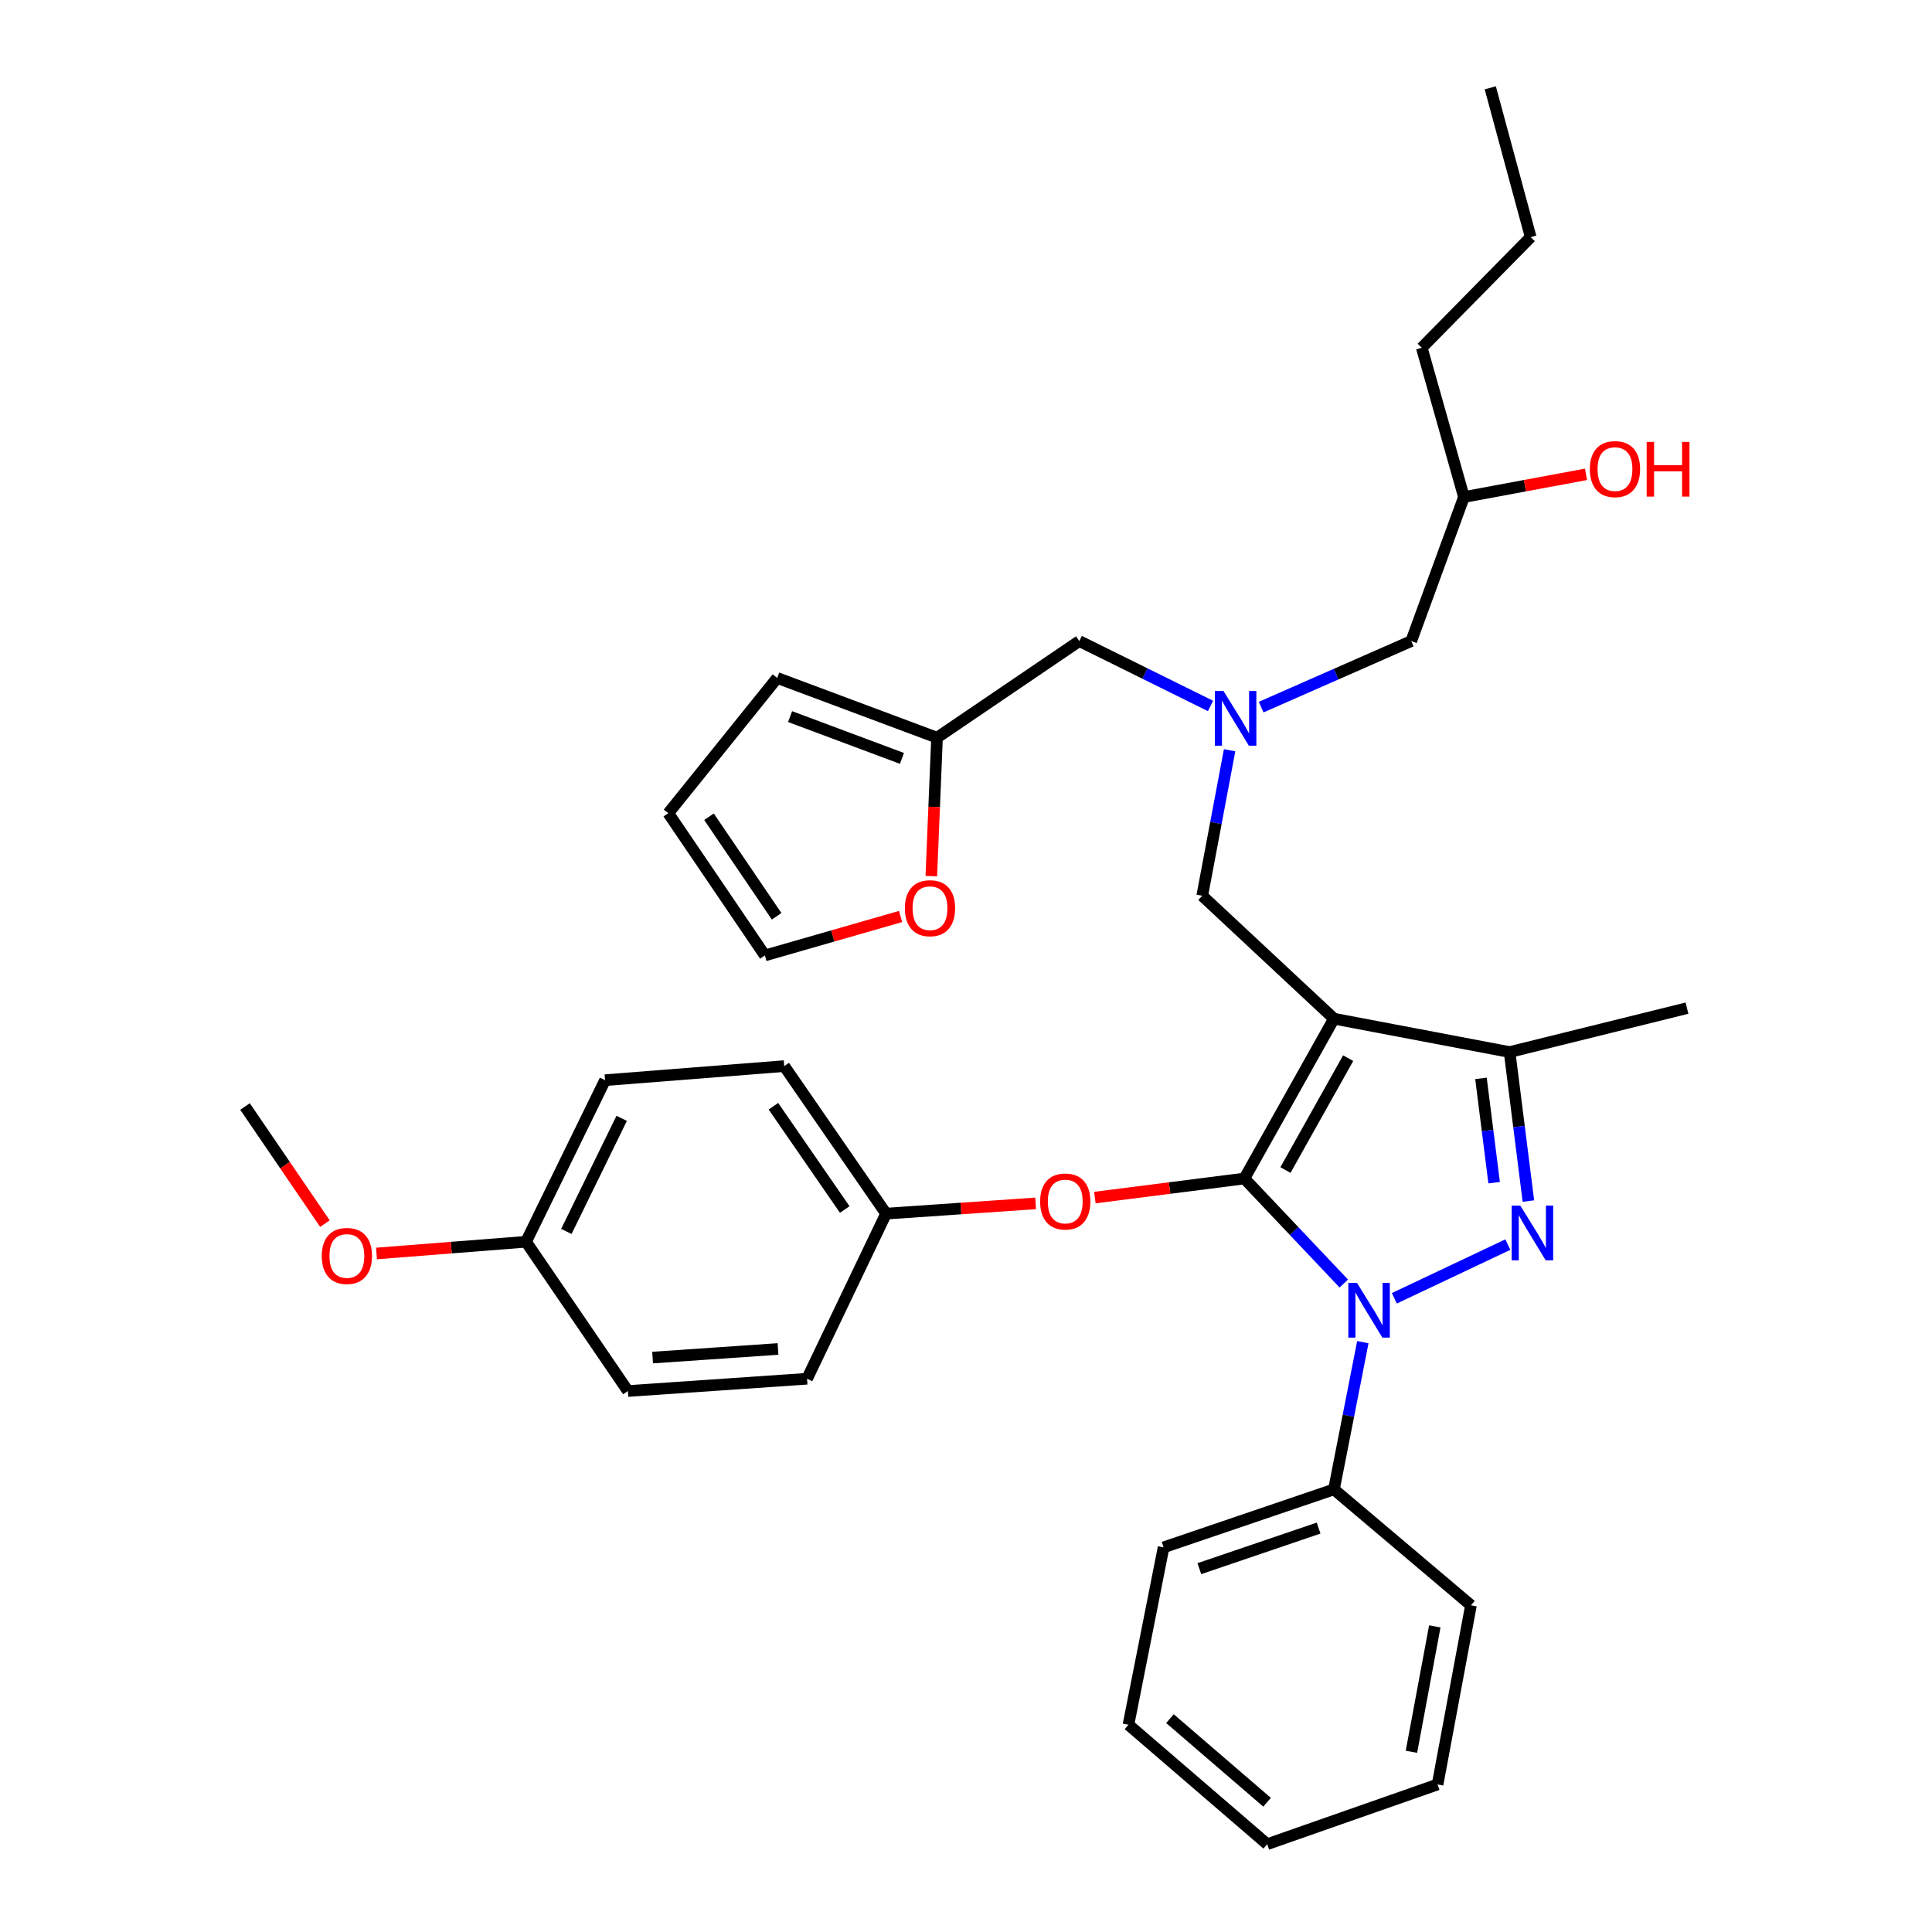 <?xml version='1.0' encoding='iso-8859-1'?>
<svg version='1.1' baseProfile='full'
              xmlns='http://www.w3.org/2000/svg'
                      xmlns:rdkit='http://www.rdkit.org/xml'
                      xmlns:xlink='http://www.w3.org/1999/xlink'
                  xml:space='preserve'
width='1000px' height='1000px' viewBox='0 0 1000 1000'>
<!-- END OF HEADER -->
<rect style='opacity:1.0;fill:#FFFFFF;stroke:none' width='1000' height='1000' x='0' y='0'> </rect>
<path class='bond-0' d='M 626.554,365.396 L 592.597,348.607' style='fill:none;fill-rule:evenodd;stroke:#0000FF;stroke-width:6px;stroke-linecap:butt;stroke-linejoin:miter;stroke-opacity:1' />
<path class='bond-0' d='M 592.597,348.607 L 558.64,331.818' style='fill:none;fill-rule:evenodd;stroke:#000000;stroke-width:6px;stroke-linecap:butt;stroke-linejoin:miter;stroke-opacity:1' />
<path class='bond-1' d='M 652.773,366.003 L 691.615,348.911' style='fill:none;fill-rule:evenodd;stroke:#0000FF;stroke-width:6px;stroke-linecap:butt;stroke-linejoin:miter;stroke-opacity:1' />
<path class='bond-1' d='M 691.615,348.911 L 730.458,331.818' style='fill:none;fill-rule:evenodd;stroke:#000000;stroke-width:6px;stroke-linecap:butt;stroke-linejoin:miter;stroke-opacity:1' />
<path class='bond-2' d='M 636.446,388.318 L 629.36,425.979' style='fill:none;fill-rule:evenodd;stroke:#0000FF;stroke-width:6px;stroke-linecap:butt;stroke-linejoin:miter;stroke-opacity:1' />
<path class='bond-2' d='M 629.36,425.979 L 622.273,463.641' style='fill:none;fill-rule:evenodd;stroke:#000000;stroke-width:6px;stroke-linecap:butt;stroke-linejoin:miter;stroke-opacity:1' />
<path class='bond-3' d='M 730.458,331.818 L 757.732,257.268' style='fill:none;fill-rule:evenodd;stroke:#000000;stroke-width:6px;stroke-linecap:butt;stroke-linejoin:miter;stroke-opacity:1' />
<path class='bond-4' d='M 757.732,257.268 L 789.326,251.39' style='fill:none;fill-rule:evenodd;stroke:#000000;stroke-width:6px;stroke-linecap:butt;stroke-linejoin:miter;stroke-opacity:1' />
<path class='bond-4' d='M 789.326,251.39 L 820.921,245.512' style='fill:none;fill-rule:evenodd;stroke:#FF0000;stroke-width:6px;stroke-linecap:butt;stroke-linejoin:miter;stroke-opacity:1' />
<path class='bond-5' d='M 757.732,257.268 L 735.907,180.002' style='fill:none;fill-rule:evenodd;stroke:#000000;stroke-width:6px;stroke-linecap:butt;stroke-linejoin:miter;stroke-opacity:1' />
<path class='bond-6' d='M 735.907,180.002 L 792.277,122.729' style='fill:none;fill-rule:evenodd;stroke:#000000;stroke-width:6px;stroke-linecap:butt;stroke-linejoin:miter;stroke-opacity:1' />
<path class='bond-7' d='M 792.277,122.729 L 771.364,45.455' style='fill:none;fill-rule:evenodd;stroke:#000000;stroke-width:6px;stroke-linecap:butt;stroke-linejoin:miter;stroke-opacity:1' />
<path class='bond-8' d='M 622.273,463.641 L 690.453,527.274' style='fill:none;fill-rule:evenodd;stroke:#000000;stroke-width:6px;stroke-linecap:butt;stroke-linejoin:miter;stroke-opacity:1' />
<path class='bond-9' d='M 695.546,664.354 L 669.817,637.176' style='fill:none;fill-rule:evenodd;stroke:#0000FF;stroke-width:6px;stroke-linecap:butt;stroke-linejoin:miter;stroke-opacity:1' />
<path class='bond-9' d='M 669.817,637.176 L 644.088,609.998' style='fill:none;fill-rule:evenodd;stroke:#000000;stroke-width:6px;stroke-linecap:butt;stroke-linejoin:miter;stroke-opacity:1' />
<path class='bond-10' d='M 721.711,671.992 L 780.463,644.199' style='fill:none;fill-rule:evenodd;stroke:#0000FF;stroke-width:6px;stroke-linecap:butt;stroke-linejoin:miter;stroke-opacity:1' />
<path class='bond-11' d='M 705.394,694.701 L 697.923,732.805' style='fill:none;fill-rule:evenodd;stroke:#0000FF;stroke-width:6px;stroke-linecap:butt;stroke-linejoin:miter;stroke-opacity:1' />
<path class='bond-11' d='M 697.923,732.805 L 690.453,770.908' style='fill:none;fill-rule:evenodd;stroke:#000000;stroke-width:6px;stroke-linecap:butt;stroke-linejoin:miter;stroke-opacity:1' />
<path class='bond-12' d='M 644.088,609.998 L 605.396,614.93' style='fill:none;fill-rule:evenodd;stroke:#000000;stroke-width:6px;stroke-linecap:butt;stroke-linejoin:miter;stroke-opacity:1' />
<path class='bond-12' d='M 605.396,614.93 L 566.704,619.862' style='fill:none;fill-rule:evenodd;stroke:#FF0000;stroke-width:6px;stroke-linecap:butt;stroke-linejoin:miter;stroke-opacity:1' />
<path class='bond-13' d='M 644.088,609.998 L 690.453,527.274' style='fill:none;fill-rule:evenodd;stroke:#000000;stroke-width:6px;stroke-linecap:butt;stroke-linejoin:miter;stroke-opacity:1' />
<path class='bond-13' d='M 665.352,605.609 L 697.807,547.702' style='fill:none;fill-rule:evenodd;stroke:#000000;stroke-width:6px;stroke-linecap:butt;stroke-linejoin:miter;stroke-opacity:1' />
<path class='bond-14' d='M 690.453,527.274 L 781.361,544.542' style='fill:none;fill-rule:evenodd;stroke:#000000;stroke-width:6px;stroke-linecap:butt;stroke-linejoin:miter;stroke-opacity:1' />
<path class='bond-15' d='M 781.361,544.542 L 873.179,521.816' style='fill:none;fill-rule:evenodd;stroke:#000000;stroke-width:6px;stroke-linecap:butt;stroke-linejoin:miter;stroke-opacity:1' />
<path class='bond-16' d='M 781.361,544.542 L 786.228,583.103' style='fill:none;fill-rule:evenodd;stroke:#000000;stroke-width:6px;stroke-linecap:butt;stroke-linejoin:miter;stroke-opacity:1' />
<path class='bond-16' d='M 786.228,583.103 L 791.095,621.664' style='fill:none;fill-rule:evenodd;stroke:#0000FF;stroke-width:6px;stroke-linecap:butt;stroke-linejoin:miter;stroke-opacity:1' />
<path class='bond-16' d='M 766.547,558.165 L 769.954,585.157' style='fill:none;fill-rule:evenodd;stroke:#000000;stroke-width:6px;stroke-linecap:butt;stroke-linejoin:miter;stroke-opacity:1' />
<path class='bond-16' d='M 769.954,585.157 L 773.361,612.15' style='fill:none;fill-rule:evenodd;stroke:#0000FF;stroke-width:6px;stroke-linecap:butt;stroke-linejoin:miter;stroke-opacity:1' />
<path class='bond-17' d='M 485.001,381.819 L 483.523,417.647' style='fill:none;fill-rule:evenodd;stroke:#000000;stroke-width:6px;stroke-linecap:butt;stroke-linejoin:miter;stroke-opacity:1' />
<path class='bond-17' d='M 483.523,417.647 L 482.046,453.475' style='fill:none;fill-rule:evenodd;stroke:#FF0000;stroke-width:6px;stroke-linecap:butt;stroke-linejoin:miter;stroke-opacity:1' />
<path class='bond-18' d='M 485.001,381.819 L 402.277,350.909' style='fill:none;fill-rule:evenodd;stroke:#000000;stroke-width:6px;stroke-linecap:butt;stroke-linejoin:miter;stroke-opacity:1' />
<path class='bond-18' d='M 466.851,392.547 L 408.944,370.91' style='fill:none;fill-rule:evenodd;stroke:#000000;stroke-width:6px;stroke-linecap:butt;stroke-linejoin:miter;stroke-opacity:1' />
<path class='bond-19' d='M 485.001,381.819 L 558.64,331.818' style='fill:none;fill-rule:evenodd;stroke:#000000;stroke-width:6px;stroke-linecap:butt;stroke-linejoin:miter;stroke-opacity:1' />
<path class='bond-20' d='M 466.142,474.373 L 431.024,484.457' style='fill:none;fill-rule:evenodd;stroke:#FF0000;stroke-width:6px;stroke-linecap:butt;stroke-linejoin:miter;stroke-opacity:1' />
<path class='bond-20' d='M 431.024,484.457 L 395.907,494.542' style='fill:none;fill-rule:evenodd;stroke:#000000;stroke-width:6px;stroke-linecap:butt;stroke-linejoin:miter;stroke-opacity:1' />
<path class='bond-21' d='M 402.277,350.909 L 345.906,420.912' style='fill:none;fill-rule:evenodd;stroke:#000000;stroke-width:6px;stroke-linecap:butt;stroke-linejoin:miter;stroke-opacity:1' />
<path class='bond-22' d='M 395.907,494.542 L 345.906,420.912' style='fill:none;fill-rule:evenodd;stroke:#000000;stroke-width:6px;stroke-linecap:butt;stroke-linejoin:miter;stroke-opacity:1' />
<path class='bond-22' d='M 401.976,474.282 L 366.976,422.741' style='fill:none;fill-rule:evenodd;stroke:#000000;stroke-width:6px;stroke-linecap:butt;stroke-linejoin:miter;stroke-opacity:1' />
<path class='bond-23' d='M 536.044,622.868 L 497.341,625.523' style='fill:none;fill-rule:evenodd;stroke:#FF0000;stroke-width:6px;stroke-linecap:butt;stroke-linejoin:miter;stroke-opacity:1' />
<path class='bond-23' d='M 497.341,625.523 L 458.638,628.178' style='fill:none;fill-rule:evenodd;stroke:#000000;stroke-width:6px;stroke-linecap:butt;stroke-linejoin:miter;stroke-opacity:1' />
<path class='bond-24' d='M 313.183,559.095 L 272.276,642.731' style='fill:none;fill-rule:evenodd;stroke:#000000;stroke-width:6px;stroke-linecap:butt;stroke-linejoin:miter;stroke-opacity:1' />
<path class='bond-24' d='M 321.781,578.847 L 293.147,637.392' style='fill:none;fill-rule:evenodd;stroke:#000000;stroke-width:6px;stroke-linecap:butt;stroke-linejoin:miter;stroke-opacity:1' />
<path class='bond-25' d='M 313.183,559.095 L 405.912,551.814' style='fill:none;fill-rule:evenodd;stroke:#000000;stroke-width:6px;stroke-linecap:butt;stroke-linejoin:miter;stroke-opacity:1' />
<path class='bond-26' d='M 272.276,642.731 L 325.002,719.996' style='fill:none;fill-rule:evenodd;stroke:#000000;stroke-width:6px;stroke-linecap:butt;stroke-linejoin:miter;stroke-opacity:1' />
<path class='bond-27' d='M 272.276,642.731 L 233.574,645.766' style='fill:none;fill-rule:evenodd;stroke:#000000;stroke-width:6px;stroke-linecap:butt;stroke-linejoin:miter;stroke-opacity:1' />
<path class='bond-27' d='M 233.574,645.766 L 194.872,648.801' style='fill:none;fill-rule:evenodd;stroke:#FF0000;stroke-width:6px;stroke-linecap:butt;stroke-linejoin:miter;stroke-opacity:1' />
<path class='bond-28' d='M 325.002,719.996 L 417.731,713.636' style='fill:none;fill-rule:evenodd;stroke:#000000;stroke-width:6px;stroke-linecap:butt;stroke-linejoin:miter;stroke-opacity:1' />
<path class='bond-28' d='M 337.789,702.678 L 402.7,698.226' style='fill:none;fill-rule:evenodd;stroke:#000000;stroke-width:6px;stroke-linecap:butt;stroke-linejoin:miter;stroke-opacity:1' />
<path class='bond-29' d='M 690.453,770.908 L 602.271,800.907' style='fill:none;fill-rule:evenodd;stroke:#000000;stroke-width:6px;stroke-linecap:butt;stroke-linejoin:miter;stroke-opacity:1' />
<path class='bond-29' d='M 682.509,790.937 L 620.781,811.936' style='fill:none;fill-rule:evenodd;stroke:#000000;stroke-width:6px;stroke-linecap:butt;stroke-linejoin:miter;stroke-opacity:1' />
<path class='bond-30' d='M 690.453,770.908 L 761.368,830.906' style='fill:none;fill-rule:evenodd;stroke:#000000;stroke-width:6px;stroke-linecap:butt;stroke-linejoin:miter;stroke-opacity:1' />
<path class='bond-31' d='M 602.271,800.907 L 584.091,892.726' style='fill:none;fill-rule:evenodd;stroke:#000000;stroke-width:6px;stroke-linecap:butt;stroke-linejoin:miter;stroke-opacity:1' />
<path class='bond-32' d='M 584.091,892.726 L 655.907,954.545' style='fill:none;fill-rule:evenodd;stroke:#000000;stroke-width:6px;stroke-linecap:butt;stroke-linejoin:miter;stroke-opacity:1' />
<path class='bond-32' d='M 605.564,889.567 L 655.836,932.841' style='fill:none;fill-rule:evenodd;stroke:#000000;stroke-width:6px;stroke-linecap:butt;stroke-linejoin:miter;stroke-opacity:1' />
<path class='bond-33' d='M 655.907,954.545 L 744.09,923.636' style='fill:none;fill-rule:evenodd;stroke:#000000;stroke-width:6px;stroke-linecap:butt;stroke-linejoin:miter;stroke-opacity:1' />
<path class='bond-34' d='M 744.09,923.636 L 761.368,830.906' style='fill:none;fill-rule:evenodd;stroke:#000000;stroke-width:6px;stroke-linecap:butt;stroke-linejoin:miter;stroke-opacity:1' />
<path class='bond-34' d='M 730.556,906.722 L 742.651,841.811' style='fill:none;fill-rule:evenodd;stroke:#000000;stroke-width:6px;stroke-linecap:butt;stroke-linejoin:miter;stroke-opacity:1' />
<path class='bond-35' d='M 417.731,713.636 L 458.638,628.178' style='fill:none;fill-rule:evenodd;stroke:#000000;stroke-width:6px;stroke-linecap:butt;stroke-linejoin:miter;stroke-opacity:1' />
<path class='bond-36' d='M 458.638,628.178 L 405.912,551.814' style='fill:none;fill-rule:evenodd;stroke:#000000;stroke-width:6px;stroke-linecap:butt;stroke-linejoin:miter;stroke-opacity:1' />
<path class='bond-36' d='M 437.231,626.043 L 400.323,572.588' style='fill:none;fill-rule:evenodd;stroke:#000000;stroke-width:6px;stroke-linecap:butt;stroke-linejoin:miter;stroke-opacity:1' />
<path class='bond-37' d='M 168.18,633.344 L 147.5,603.036' style='fill:none;fill-rule:evenodd;stroke:#FF0000;stroke-width:6px;stroke-linecap:butt;stroke-linejoin:miter;stroke-opacity:1' />
<path class='bond-37' d='M 147.5,603.036 L 126.821,572.728' style='fill:none;fill-rule:evenodd;stroke:#000000;stroke-width:6px;stroke-linecap:butt;stroke-linejoin:miter;stroke-opacity:1' />
<path  class='atom-0' d='M 633.29 357.662
L 642.57 372.662
Q 643.49 374.142, 644.97 376.822
Q 646.45 379.502, 646.53 379.662
L 646.53 357.662
L 650.29 357.662
L 650.29 385.982
L 646.41 385.982
L 636.45 369.582
Q 635.29 367.662, 634.05 365.462
Q 632.85 363.262, 632.49 362.582
L 632.49 385.982
L 628.81 385.982
L 628.81 357.662
L 633.29 357.662
' fill='#0000FF'/>
<path  class='atom-4' d='M 822.909 242.804
Q 822.909 236.004, 826.269 232.204
Q 829.629 228.404, 835.909 228.404
Q 842.189 228.404, 845.549 232.204
Q 848.909 236.004, 848.909 242.804
Q 848.909 249.684, 845.509 253.604
Q 842.109 257.484, 835.909 257.484
Q 829.669 257.484, 826.269 253.604
Q 822.909 249.724, 822.909 242.804
M 835.909 254.284
Q 840.229 254.284, 842.549 251.404
Q 844.909 248.484, 844.909 242.804
Q 844.909 237.244, 842.549 234.444
Q 840.229 231.604, 835.909 231.604
Q 831.589 231.604, 829.229 234.404
Q 826.909 237.204, 826.909 242.804
Q 826.909 248.524, 829.229 251.404
Q 831.589 254.284, 835.909 254.284
' fill='#FF0000'/>
<path  class='atom-4' d='M 852.309 228.724
L 856.149 228.724
L 856.149 240.764
L 870.629 240.764
L 870.629 228.724
L 874.469 228.724
L 874.469 257.044
L 870.629 257.044
L 870.629 243.964
L 856.149 243.964
L 856.149 257.044
L 852.309 257.044
L 852.309 228.724
' fill='#FF0000'/>
<path  class='atom-8' d='M 702.373 664.019
L 711.653 679.019
Q 712.573 680.499, 714.053 683.179
Q 715.533 685.859, 715.613 686.019
L 715.613 664.019
L 719.373 664.019
L 719.373 692.339
L 715.493 692.339
L 705.533 675.939
Q 704.373 674.019, 703.133 671.819
Q 701.933 669.619, 701.573 668.939
L 701.573 692.339
L 697.893 692.339
L 697.893 664.019
L 702.373 664.019
' fill='#0000FF'/>
<path  class='atom-12' d='M 786.92 624.023
L 796.2 639.023
Q 797.12 640.503, 798.6 643.183
Q 800.08 645.863, 800.16 646.023
L 800.16 624.023
L 803.92 624.023
L 803.92 652.343
L 800.04 652.343
L 790.08 635.943
Q 788.92 634.023, 787.68 631.823
Q 786.48 629.623, 786.12 628.943
L 786.12 652.343
L 782.44 652.343
L 782.44 624.023
L 786.92 624.023
' fill='#0000FF'/>
<path  class='atom-14' d='M 468.365 470.081
Q 468.365 463.281, 471.725 459.481
Q 475.085 455.681, 481.365 455.681
Q 487.645 455.681, 491.005 459.481
Q 494.365 463.281, 494.365 470.081
Q 494.365 476.961, 490.965 480.881
Q 487.565 484.761, 481.365 484.761
Q 475.125 484.761, 471.725 480.881
Q 468.365 477.001, 468.365 470.081
M 481.365 481.561
Q 485.685 481.561, 488.005 478.681
Q 490.365 475.761, 490.365 470.081
Q 490.365 464.521, 488.005 461.721
Q 485.685 458.881, 481.365 458.881
Q 477.045 458.881, 474.685 461.681
Q 472.365 464.481, 472.365 470.081
Q 472.365 475.801, 474.685 478.681
Q 477.045 481.561, 481.365 481.561
' fill='#FF0000'/>
<path  class='atom-17' d='M 538.368 621.897
Q 538.368 615.097, 541.728 611.297
Q 545.088 607.497, 551.368 607.497
Q 557.648 607.497, 561.008 611.297
Q 564.368 615.097, 564.368 621.897
Q 564.368 628.777, 560.968 632.697
Q 557.568 636.577, 551.368 636.577
Q 545.128 636.577, 541.728 632.697
Q 538.368 628.817, 538.368 621.897
M 551.368 633.377
Q 555.688 633.377, 558.008 630.497
Q 560.368 627.577, 560.368 621.897
Q 560.368 616.337, 558.008 613.537
Q 555.688 610.697, 551.368 610.697
Q 547.048 610.697, 544.688 613.497
Q 542.368 616.297, 542.368 621.897
Q 542.368 627.617, 544.688 630.497
Q 547.048 633.377, 551.368 633.377
' fill='#FF0000'/>
<path  class='atom-31' d='M 166.546 650.082
Q 166.546 643.282, 169.906 639.482
Q 173.266 635.682, 179.546 635.682
Q 185.826 635.682, 189.186 639.482
Q 192.546 643.282, 192.546 650.082
Q 192.546 656.962, 189.146 660.882
Q 185.746 664.762, 179.546 664.762
Q 173.306 664.762, 169.906 660.882
Q 166.546 657.002, 166.546 650.082
M 179.546 661.562
Q 183.866 661.562, 186.186 658.682
Q 188.546 655.762, 188.546 650.082
Q 188.546 644.522, 186.186 641.722
Q 183.866 638.882, 179.546 638.882
Q 175.226 638.882, 172.866 641.682
Q 170.546 644.482, 170.546 650.082
Q 170.546 655.802, 172.866 658.682
Q 175.226 661.562, 179.546 661.562
' fill='#FF0000'/>
</svg>

